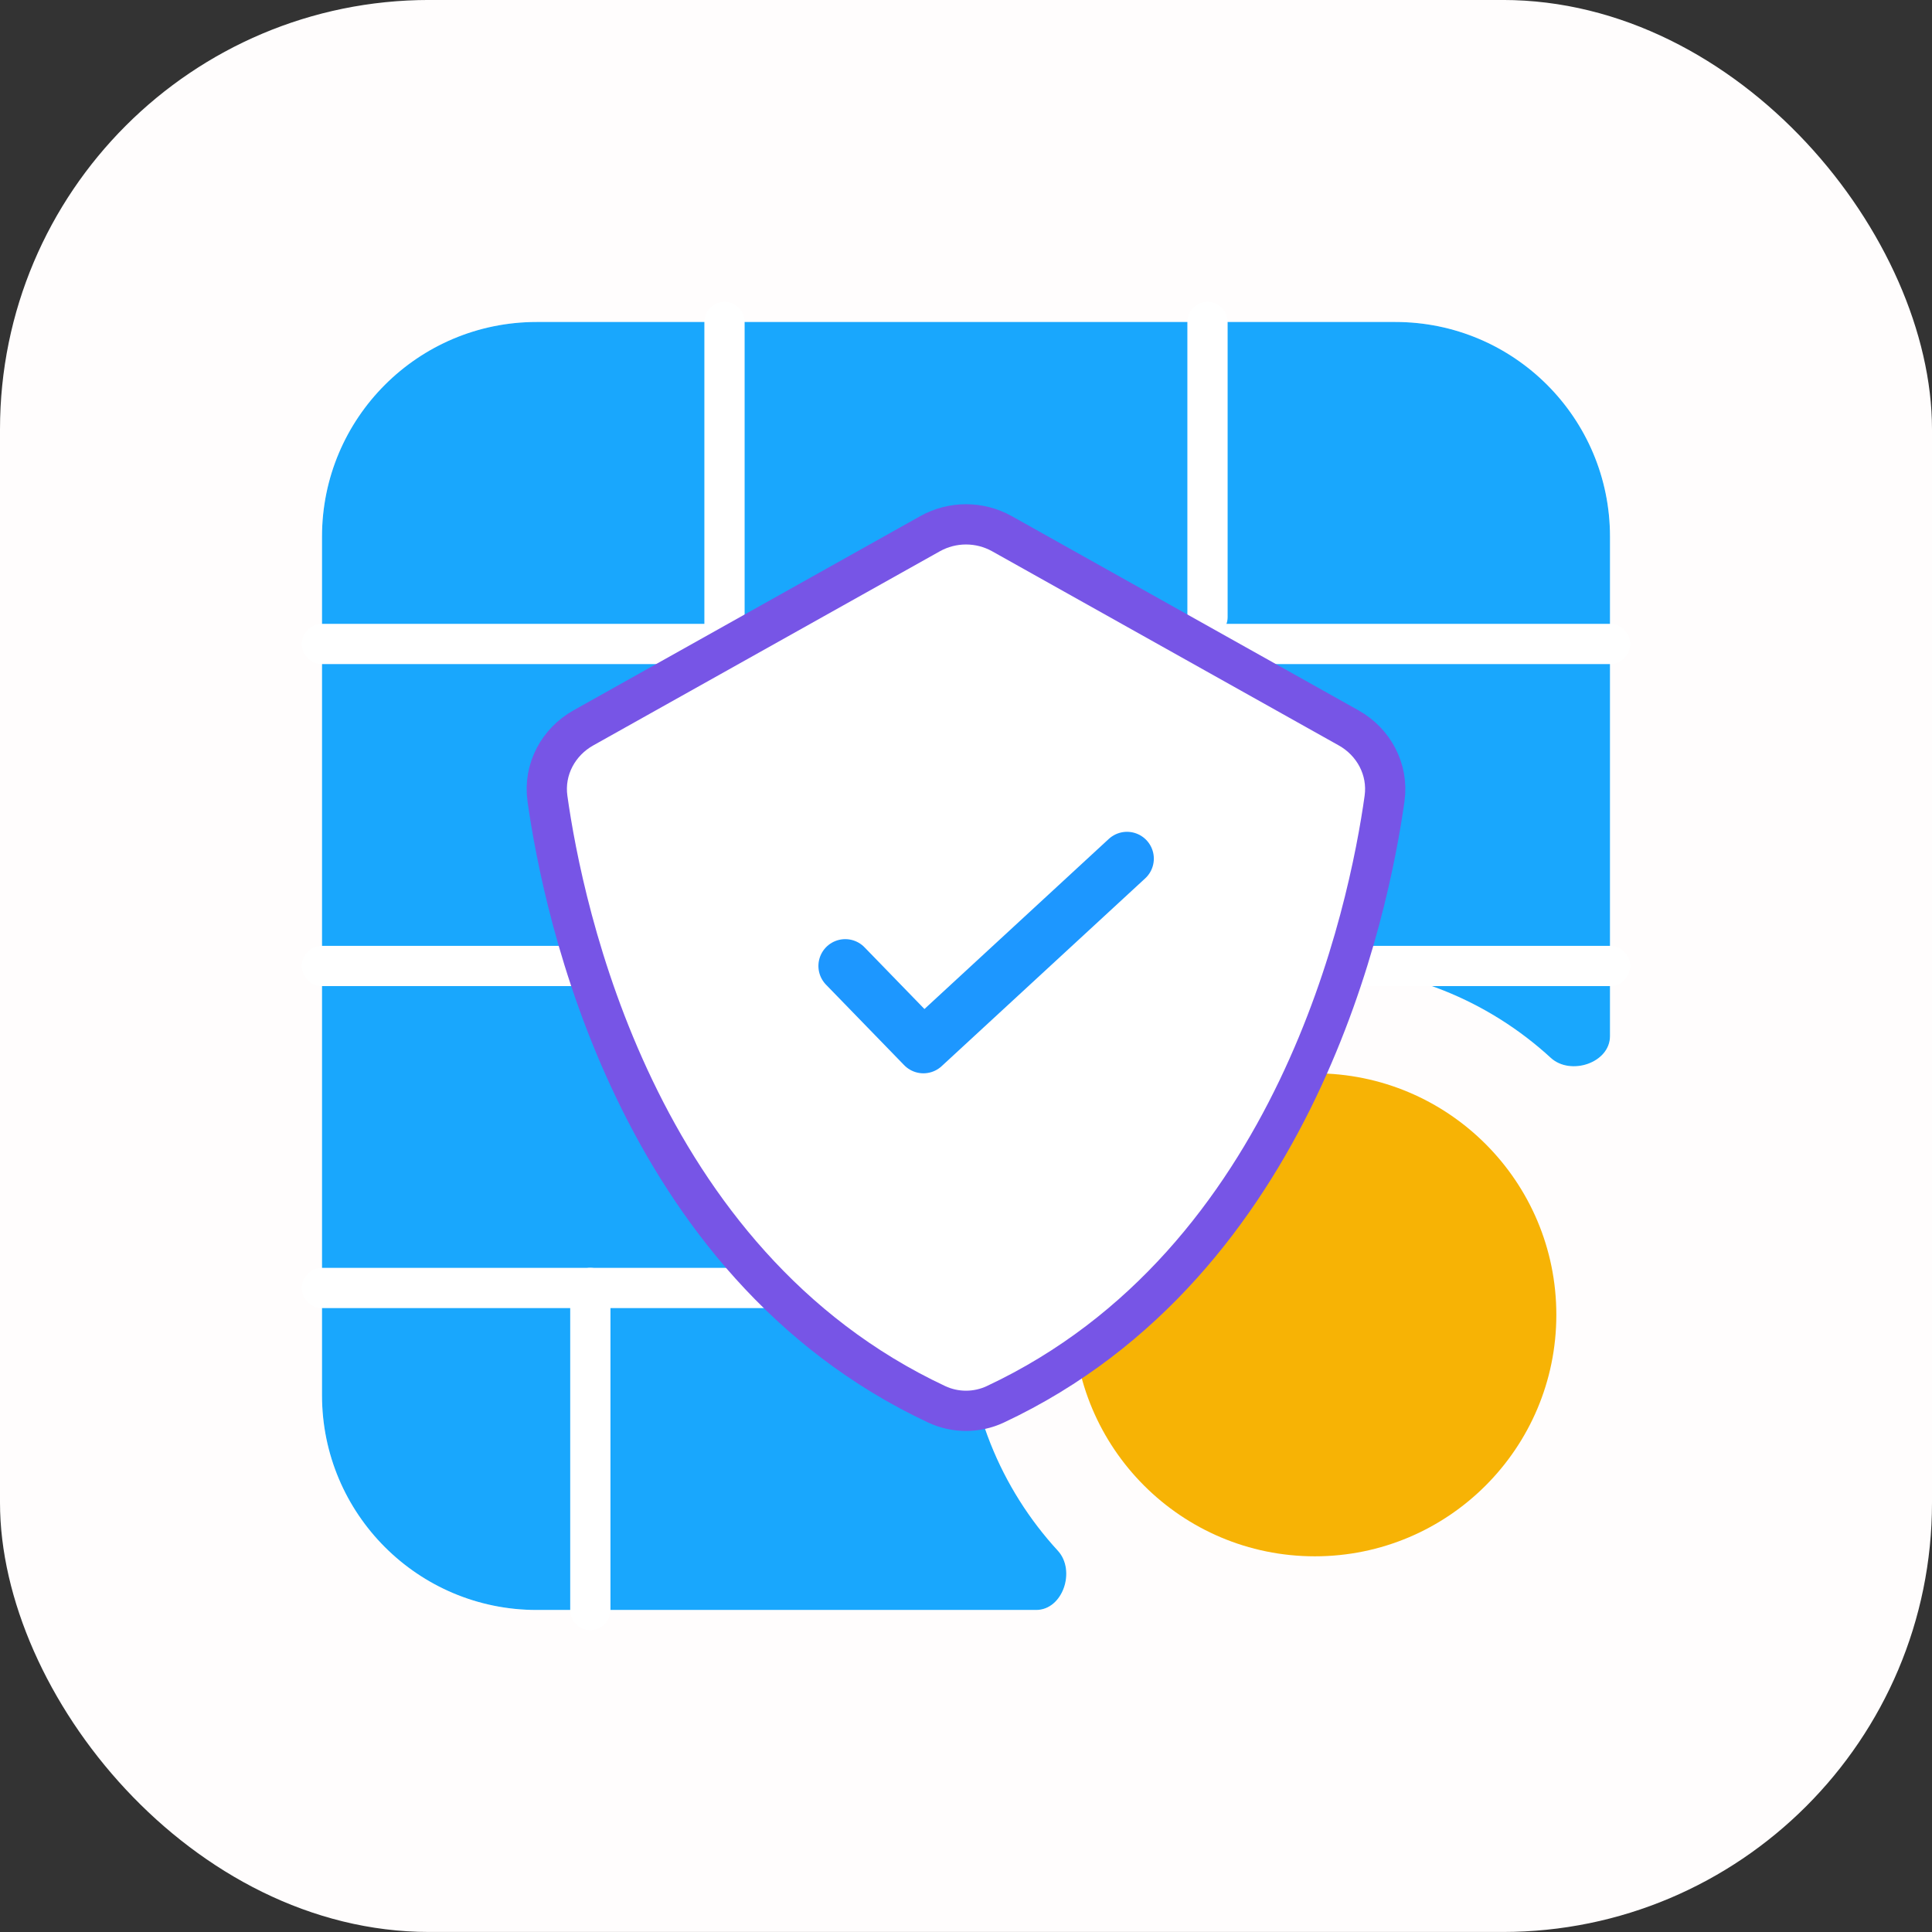 <?xml version="1.0" encoding="UTF-8"?>
<svg xmlns="http://www.w3.org/2000/svg" width="72" height="72" viewBox="0 0 72 72" fill="none">
  <rect x="0" y="0" width="72" height="72" fill="#333333" stroke="none"/>
  <rect y="-0.001" width="72" height="72" rx="16" fill="#FFFDFD"></rect>
  <path d="M52 11.999H20C15.582 11.999 12 15.581 12 19.999V51.999C12 56.417 15.582 59.999 20 59.999H38.612C39.614 59.999 40.101 58.528 39.423 57.79C37.297 55.476 36 52.389 36 48.999C36 41.819 41.82 35.999 49 35.999C52.39 35.999 55.477 37.297 57.791 39.422C58.529 40.1 60 39.613 60 38.611V19.999C60 15.581 56.418 11.999 52 11.999Z" fill="#19A7FD"></path>
  <path d="M52 11.249H20C15.168 11.249 11.25 15.166 11.25 19.999V51.999C11.25 56.831 15.168 60.749 20 60.749H38.612C39.532 60.749 40.125 60.073 40.355 59.421C40.584 58.771 40.548 57.907 39.975 57.283C37.972 55.101 36.75 52.194 36.75 48.999C36.75 42.233 42.234 36.749 49 36.749C52.195 36.749 55.102 37.971 57.284 39.974C57.907 40.547 58.772 40.583 59.422 40.354C60.074 40.124 60.75 39.531 60.75 38.611V19.999C60.75 15.166 56.833 11.249 52 11.249Z" stroke="white" stroke-opacity="0.2" stroke-width="1.5" stroke-linecap="round" stroke-linejoin="round"></path>
  <path d="M27 11.999V23.999" stroke="white" stroke-width="1.5" stroke-linecap="round"></path>
  <path d="M45 11.999V22.999" stroke="white" stroke-width="1.5" stroke-linecap="round"></path>
  <path d="M22 47.999V59.999" stroke="white" stroke-width="1.5" stroke-linecap="round"></path>
  <path d="M12 23.999H36H60" stroke="white" stroke-width="1.5" stroke-linecap="round"></path>
  <path d="M12 35.999H36H60" stroke="white" stroke-width="1.5" stroke-linecap="round"></path>
  <path d="M12 47.999H29.5H47" stroke="white" stroke-width="1.5" stroke-linecap="round"></path>
  <circle cx="49" cy="48.999" r="9" fill="#F7B305"></circle>
  <path d="M34.91 52.336C35.598 52.658 36.402 52.658 37.09 52.336C42.738 49.688 46.22 45.044 48.356 40.593C50.492 36.144 51.307 31.835 51.598 29.761C51.752 28.664 51.184 27.643 50.259 27.126L37.344 19.892C36.509 19.424 35.491 19.424 34.656 19.892L21.741 27.126C20.816 27.643 20.248 28.664 20.402 29.761C20.693 31.835 21.508 36.144 23.644 40.593C25.78 45.045 29.262 49.688 34.91 52.336Z" fill="white" stroke="#7755E6" stroke-width="1.5" stroke-linecap="round" stroke-linejoin="round"></path>
  <path d="M31.5 35.999L34.413 38.999L42 31.999" stroke="#1D97FF" stroke-width="2" stroke-linecap="round" stroke-linejoin="round"></path>
</svg>
